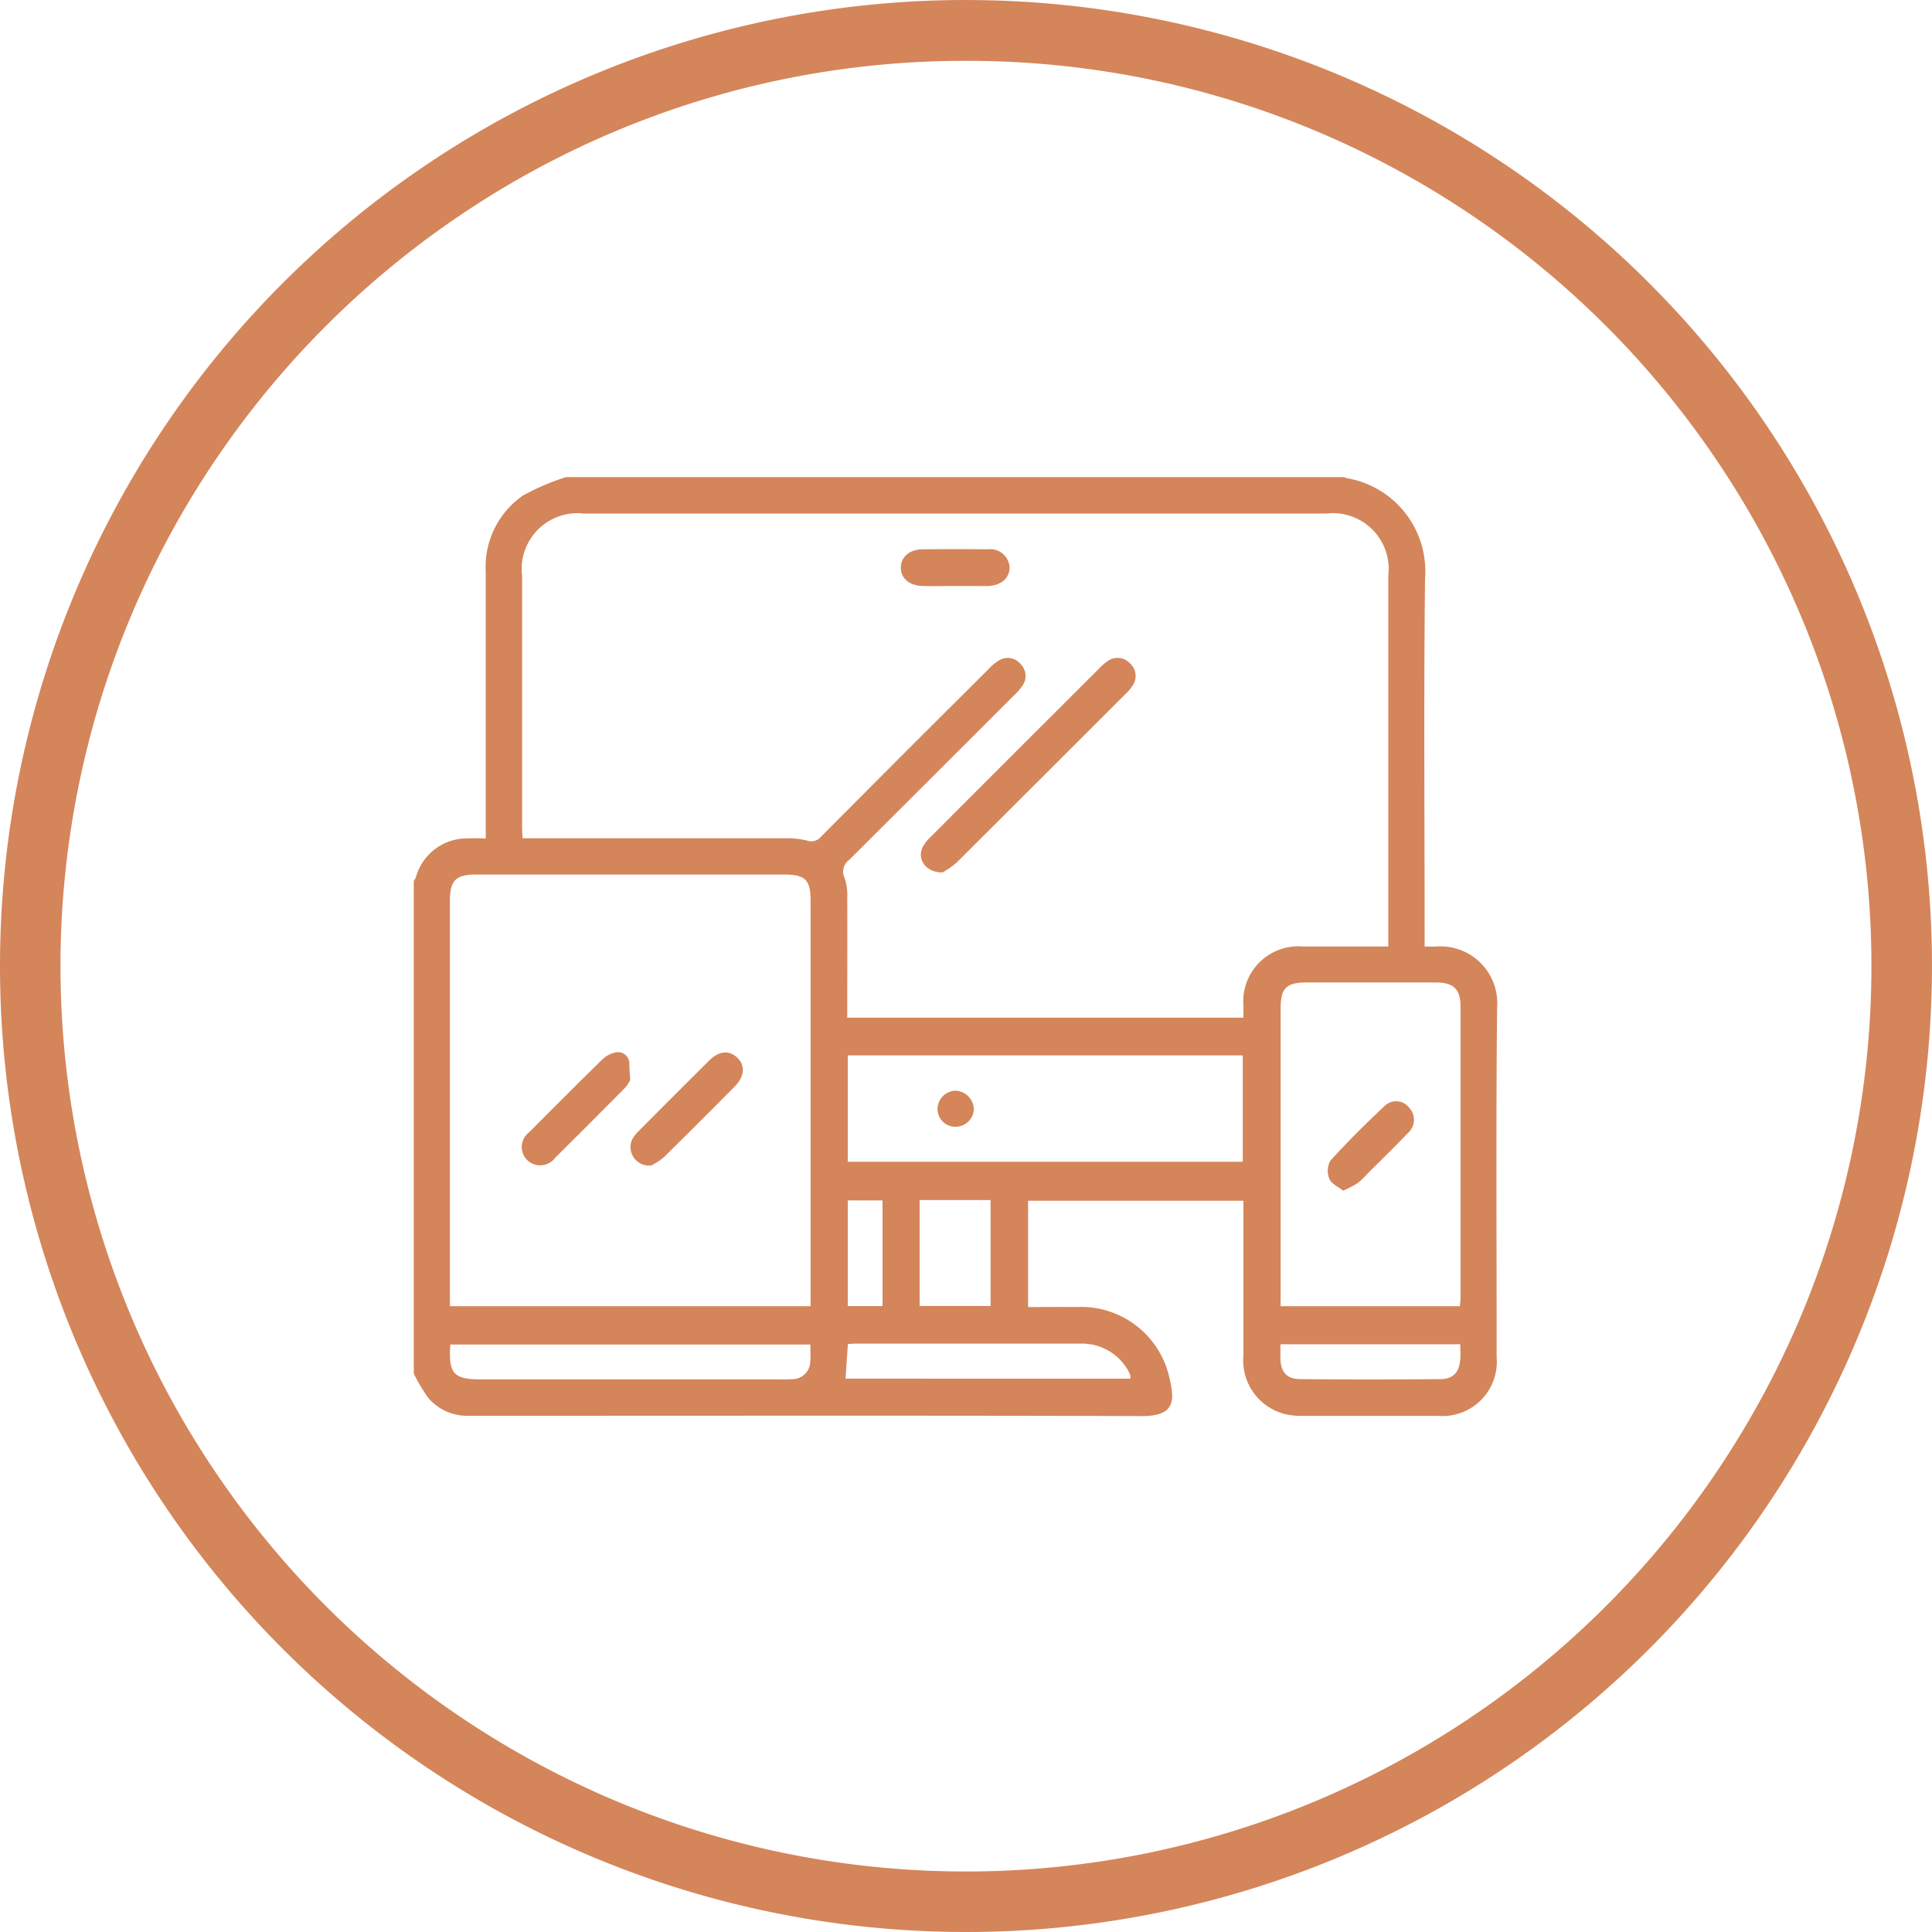 <?xml version="1.0" encoding="UTF-8"?>
<svg xmlns="http://www.w3.org/2000/svg" width="66.465" height="66.465" viewBox="0 0 66.465 66.465">
  <g id="Grupo_8379" data-name="Grupo 8379" transform="translate(-232 -1888)">
    <g id="Grupo_8263" data-name="Grupo 8263" transform="translate(232 1888)">
      <path id="Elipse_1" data-name="Elipse 1" d="M33.232,2.093A30.984,30.984,0,0,0,15.824,7.41,31.236,31.236,0,0,0,4.54,21.112,31.1,31.1,0,0,0,7.41,50.641a31.236,31.236,0,0,0,13.7,11.284,31.1,31.1,0,0,0,29.529-2.871,31.236,31.236,0,0,0,11.284-13.7,31.1,31.1,0,0,0-2.871-29.529A31.236,31.236,0,0,0,45.353,4.54a30.942,30.942,0,0,0-12.12-2.446m0-2.093A33.232,33.232,0,1,1,0,33.232,33.232,33.232,0,0,1,33.232,0Z" transform="translate(0)" fill="#d4855a"></path>
    </g>
    <path id="Trazado_167" data-name="Trazado 167" d="M-183.977,816.457V799.509a.679.679,0,0,0,.071-.12,1.825,1.825,0,0,1,1.776-1.344c.2-.009.4,0,.629,0v-.487q0-4.341,0-8.683a2.985,2.985,0,0,1,1.283-2.625,8.034,8.034,0,0,1,1.48-.633h26.775a.24.24,0,0,0,.064.033,3.246,3.246,0,0,1,2.713,3.447c-.047,4.072-.015,8.144-.015,12.216v.452c.161,0,.28.01.4,0a1.954,1.954,0,0,1,2.094,2.095c-.042,4.011-.015,8.022-.016,12.034a1.869,1.869,0,0,1-2.014,2.018q-2.328,0-4.656,0a2.456,2.456,0,0,1-.541-.046,1.9,1.9,0,0,1-1.5-2.035c0-1.636,0-3.272,0-4.908v-.413h-7.409v3.659c.565,0,1.108-.007,1.651,0a3.11,3.11,0,0,1,3.215,2.45c.174.75.211,1.308-.966,1.3-6.776-.022-13.553-.011-20.33-.011q-1.4,0-2.8,0a1.752,1.752,0,0,1-1.413-.625A5.99,5.99,0,0,1-183.977,816.457Zm33.527-14.693v-.4q0-6.182,0-12.363a1.919,1.919,0,0,0-2.137-2.13q-12.767,0-25.534,0a1.919,1.919,0,0,0-2.129,2.139q0,4.309,0,8.618c0,.128.011.257.018.414h.468q4.256,0,8.511,0a3.112,3.112,0,0,1,.79.074.435.435,0,0,0,.5-.132q2.871-2.888,5.759-5.761a1.624,1.624,0,0,1,.36-.3.572.572,0,0,1,.753.136.573.573,0,0,1,.051.737,1.978,1.978,0,0,1-.286.327q-2.828,2.83-5.662,5.653a.508.508,0,0,0-.162.648,1.806,1.806,0,0,1,.086.679c.007,1.248,0,2.5,0,3.746v.365h13.629c0-.16,0-.292,0-.425a1.893,1.893,0,0,1,2.057-2.023Zm-19.875,12.375v-.38q0-6.8,0-13.593c0-.69-.194-.877-.892-.877h-10.616c-.7,0-.9.2-.9.912q0,6.778,0,13.557v.381Zm16.168,0h6.169c.009-.113.022-.207.023-.3q0-5,0-10c0-.6-.233-.835-.838-.836q-2.238,0-4.475,0c-.681,0-.877.2-.877.89q0,4.928,0,9.856Zm-1.3-8.628h-13.587v3.659h13.587Zm-14.876,9.946h-12.386c-.067,1.007.109,1.2,1.069,1.2h10.329a3.068,3.068,0,0,0,.363-.008.614.614,0,0,0,.622-.627C-170.319,815.846-170.333,815.665-170.333,815.462Zm11,1.176c.006-.052.018-.078.011-.1a.836.836,0,0,0-.071-.165,1.824,1.824,0,0,0-1.651-.942q-3.874,0-7.748,0c-.081,0-.162.009-.25.015l-.081,1.19Zm-4.8-6.146h-2.441v3.644h2.441Zm9.971,4.961c0,.173,0,.328,0,.482.009.468.209.714.675.718q2.414.022,4.83,0c.444,0,.653-.247.683-.688.011-.165,0-.331,0-.511ZM-167.85,810.5h-1.195v3.635h1.195Z" transform="translate(430.211 1118.797)" fill="#d4855a"></path>
    <path id="Trazado_179" data-name="Trazado 179" d="M-145.312,806.523c-.6,0-.895-.485-.669-.9a1.675,1.675,0,0,1,.3-.362q2.874-2.878,5.753-5.75a1.691,1.691,0,0,1,.3-.26.581.581,0,0,1,.787.1.583.583,0,0,1,.055.765,1.567,1.567,0,0,1-.237.272q-2.9,2.9-5.808,5.8A2.972,2.972,0,0,1-145.312,806.523Z" transform="translate(409.736 1111.492)" fill="#d4855a"></path>
    <path id="Trazado_180" data-name="Trazado 180" d="M-145.691,792.268c-.375,0-.752.011-1.127,0-.456-.017-.742-.275-.737-.637s.3-.621.751-.625q1.127-.01,2.254,0a.66.66,0,0,1,.736.639c-.006.351-.28.592-.714.625-.024,0-.048,0-.073,0Z" transform="translate(410.545 1115.891)" fill="#d4855a"></path>
    <path id="Trazado_181" data-name="Trazado 181" d="M-167.064,832.53a.638.638,0,0,1-.679-.853,1.026,1.026,0,0,1,.207-.293q1.226-1.236,2.462-2.463c.337-.335.684-.361.962-.1s.262.642-.08.988q-1.212,1.226-2.439,2.435A2.212,2.212,0,0,1-167.064,832.53Z" transform="translate(421.473 1095.563)" fill="#d4855a"></path>
    <path id="Trazado_182" data-name="Trazado 182" d="M-172.173,829.584a1.163,1.163,0,0,1-.166.258q-1.2,1.215-2.414,2.418a.643.643,0,0,1-.964.082.633.633,0,0,1,.072-.961q1.24-1.253,2.5-2.491a.964.964,0,0,1,.433-.243.392.392,0,0,1,.508.417C-172.2,829.209-172.188,829.354-172.173,829.584Z" transform="translate(425.854 1095.568)" fill="#d4855a"></path>
    <path id="Trazado_183" data-name="Trazado 183" d="M-115.095,835.367c-.167-.132-.4-.23-.473-.4a.725.725,0,0,1,.031-.629c.6-.661,1.238-1.294,1.891-1.906a.563.563,0,0,1,.815.075.606.606,0,0,1-.043.883c-.442.465-.9.911-1.358,1.365a3.261,3.261,0,0,1-.365.353A3.921,3.921,0,0,1-115.095,835.367Z" transform="translate(393.303 1093.594)" fill="#d4855a"></path>
    <path id="Trazado_184" data-name="Trazado 184" d="M-144.192,831.5a.663.663,0,0,1,.634.624.63.63,0,0,1-.627.618.61.61,0,0,1-.623-.612A.638.638,0,0,1-144.192,831.5Z" transform="translate(409.061 1094.021)" fill="#d4855a"></path>
  </g>
</svg>

